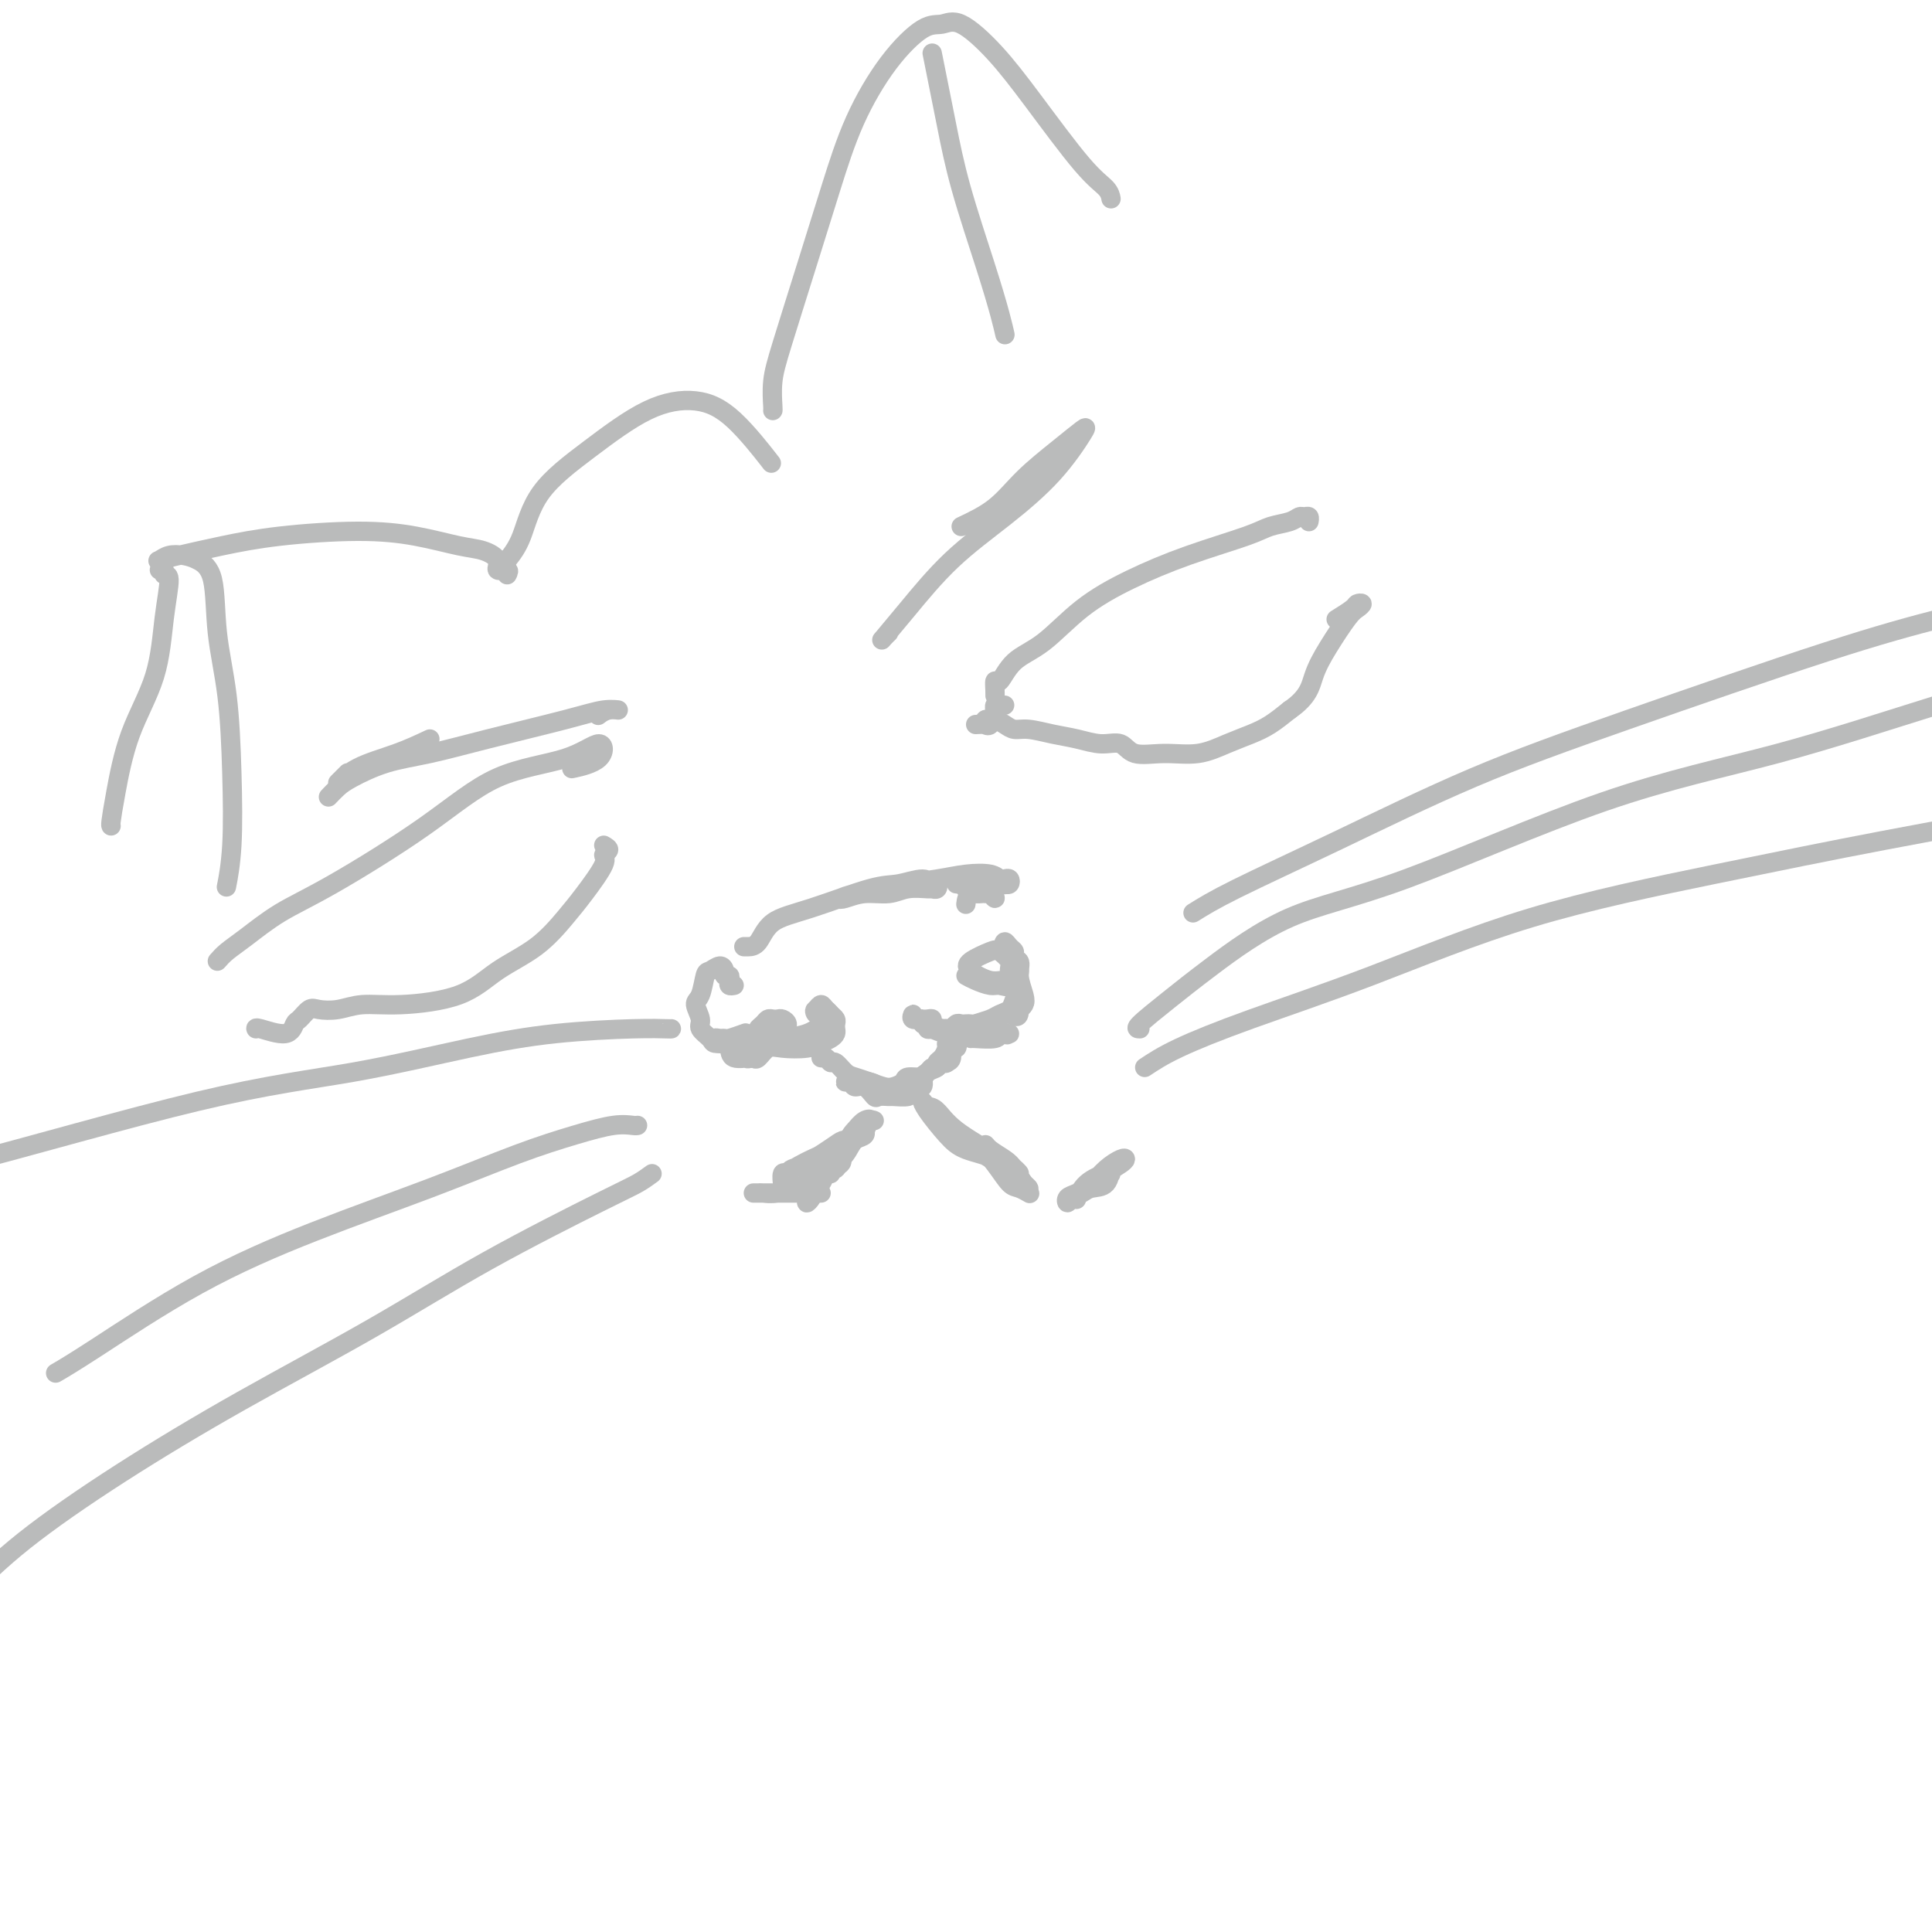 <svg viewBox='0 0 400 400' version='1.1' xmlns='http://www.w3.org/2000/svg' xmlns:xlink='http://www.w3.org/1999/xlink'><g fill='none' stroke='#BABBBB' stroke-width='4' stroke-linecap='round' stroke-linejoin='round'><path d='M152,204c-0.414,0.081 -0.828,0.163 -1,0c-0.172,-0.163 -0.101,-0.570 0,-1c0.101,-0.430 0.230,-0.882 0,-1c-0.230,-0.118 -0.821,0.098 -1,0c-0.179,-0.098 0.055,-0.510 0,-1c-0.055,-0.490 -0.398,-1.058 -1,-1c-0.602,0.058 -1.463,0.743 -2,1c-0.537,0.257 -0.748,0.085 -1,1c-0.252,0.915 -0.544,2.917 -1,4c-0.456,1.083 -1.077,1.247 -1,2c0.077,0.753 0.852,2.097 1,3c0.148,0.903 -0.330,1.366 0,2c0.330,0.634 1.468,1.437 2,2c0.532,0.563 0.460,0.884 1,1c0.540,0.116 1.694,0.028 3,0c1.306,-0.028 2.765,0.004 4,0c1.235,-0.004 2.247,-0.045 3,0c0.753,0.045 1.248,0.176 2,0c0.752,-0.176 1.761,-0.659 3,-1c1.239,-0.341 2.707,-0.539 4,-1c1.293,-0.461 2.410,-1.186 3,-2c0.590,-0.814 0.653,-1.718 1,-2c0.347,-0.282 0.980,0.058 1,0c0.020,-0.058 -0.571,-0.516 -1,-1c-0.429,-0.484 -0.694,-0.996 -1,-1c-0.306,-0.004 -0.653,0.498 -1,1'/><path d='M169,209c-0.528,0.056 -0.349,0.698 0,1c0.349,0.302 0.868,0.266 1,0c0.132,-0.266 -0.122,-0.762 0,-1c0.122,-0.238 0.621,-0.218 1,0c0.379,0.218 0.638,0.636 1,1c0.362,0.364 0.827,0.675 1,1c0.173,0.325 0.055,0.664 0,1c-0.055,0.336 -0.046,0.668 0,1c0.046,0.332 0.129,0.664 0,1c-0.129,0.336 -0.471,0.677 -1,1c-0.529,0.323 -1.245,0.630 -2,1c-0.755,0.370 -1.550,0.804 -3,1c-1.450,0.196 -3.553,0.156 -5,0c-1.447,-0.156 -2.236,-0.427 -3,0c-0.764,0.427 -1.504,1.550 -2,2c-0.496,0.450 -0.748,0.225 -1,0'/><path d='M156,219c-2.223,0.436 -0.780,0.027 -1,0c-0.220,-0.027 -2.102,0.329 -3,0c-0.898,-0.329 -0.812,-1.342 -1,-2c-0.188,-0.658 -0.649,-0.961 -1,-1c-0.351,-0.039 -0.591,0.187 -1,0c-0.409,-0.187 -0.988,-0.786 -1,-1c-0.012,-0.214 0.544,-0.044 1,0c0.456,0.044 0.813,-0.040 1,0c0.187,0.040 0.204,0.203 1,0c0.796,-0.203 2.370,-0.772 3,-1c0.630,-0.228 0.315,-0.114 0,0'/><path d='M192,211c0.480,-0.082 0.961,-0.165 1,0c0.039,0.165 -0.363,0.577 0,1c0.363,0.423 1.490,0.857 2,1c0.510,0.143 0.401,-0.003 1,0c0.599,0.003 1.904,0.156 3,0c1.096,-0.156 1.981,-0.621 3,-1c1.019,-0.379 2.172,-0.672 3,-1c0.828,-0.328 1.332,-0.693 2,-1c0.668,-0.307 1.501,-0.557 2,-1c0.499,-0.443 0.666,-1.078 1,-2c0.334,-0.922 0.836,-2.131 1,-3c0.164,-0.869 -0.012,-1.398 0,-2c0.012,-0.602 0.210,-1.276 0,-2c-0.210,-0.724 -0.828,-1.496 -1,-2c-0.172,-0.504 0.102,-0.739 0,-1c-0.102,-0.261 -0.579,-0.546 -1,-1c-0.421,-0.454 -0.784,-1.076 -1,-1c-0.216,0.076 -0.283,0.851 0,1c0.283,0.149 0.917,-0.329 1,0c0.083,0.329 -0.383,1.464 0,2c0.383,0.536 1.617,0.472 2,1c0.383,0.528 -0.083,1.647 0,3c0.083,1.353 0.715,2.941 1,4c0.285,1.059 0.224,1.588 0,2c-0.224,0.412 -0.612,0.706 -1,1'/><path d='M211,209c0.132,2.348 -1.040,1.217 -2,1c-0.960,-0.217 -1.710,0.478 -3,1c-1.290,0.522 -3.119,0.871 -4,1c-0.881,0.129 -0.813,0.038 -1,0c-0.187,-0.038 -0.627,-0.024 -1,0c-0.373,0.024 -0.677,0.059 -1,0c-0.323,-0.059 -0.664,-0.212 -1,0c-0.336,0.212 -0.667,0.789 -1,1c-0.333,0.211 -0.668,0.058 -1,0c-0.332,-0.058 -0.662,-0.020 -1,0c-0.338,0.020 -0.683,0.020 -1,0c-0.317,-0.020 -0.605,-0.062 -1,0c-0.395,0.062 -0.898,0.228 -1,0c-0.102,-0.228 0.198,-0.851 0,-1c-0.198,-0.149 -0.892,0.174 -1,0c-0.108,-0.174 0.370,-0.846 0,-1c-0.370,-0.154 -1.588,0.211 -2,0c-0.412,-0.211 -0.018,-0.996 0,-1c0.018,-0.004 -0.340,0.773 0,1c0.340,0.227 1.380,-0.097 2,0c0.620,0.097 0.821,0.614 1,1c0.179,0.386 0.334,0.639 1,1c0.666,0.361 1.841,0.829 3,1c1.159,0.171 2.300,0.046 3,0c0.700,-0.046 0.958,-0.012 2,0c1.042,0.012 2.869,0.004 4,0c1.131,-0.004 1.565,-0.002 2,0'/><path d='M207,214c2.629,0.465 1.202,0.128 1,0c-0.202,-0.128 0.822,-0.048 1,0c0.178,0.048 -0.488,0.066 -1,0c-0.512,-0.066 -0.869,-0.214 -1,0c-0.131,0.214 -0.035,0.789 -1,1c-0.965,0.211 -2.991,0.057 -4,0c-1.009,-0.057 -1.003,-0.016 -1,0c0.003,0.016 0.001,0.008 0,0'/><path d='M170,219c0.559,-0.009 1.119,-0.018 1,0c-0.119,0.018 -0.915,0.064 -1,0c-0.085,-0.064 0.543,-0.239 1,0c0.457,0.239 0.744,0.890 1,1c0.256,0.110 0.481,-0.321 1,0c0.519,0.321 1.332,1.393 2,2c0.668,0.607 1.191,0.748 2,1c0.809,0.252 1.902,0.613 3,1c1.098,0.387 2.200,0.798 3,1c0.800,0.202 1.298,0.195 2,0c0.702,-0.195 1.607,-0.577 2,-1c0.393,-0.423 0.272,-0.887 1,-1c0.728,-0.113 2.303,0.125 3,0c0.697,-0.125 0.516,-0.614 1,-1c0.484,-0.386 1.631,-0.667 2,-1c0.369,-0.333 -0.042,-0.716 0,-1c0.042,-0.284 0.537,-0.470 1,-1c0.463,-0.530 0.896,-1.406 1,-2c0.104,-0.594 -0.120,-0.907 0,-1c0.120,-0.093 0.583,0.034 1,0c0.417,-0.034 0.789,-0.230 1,0c0.211,0.230 0.263,0.886 0,1c-0.263,0.114 -0.840,-0.316 -1,0c-0.160,0.316 0.097,1.376 0,2c-0.097,0.624 -0.549,0.812 -1,1'/><path d='M196,220c-0.179,0.400 -0.627,-0.101 -1,0c-0.373,0.101 -0.672,0.804 -1,1c-0.328,0.196 -0.684,-0.117 -1,0c-0.316,0.117 -0.593,0.662 -1,1c-0.407,0.338 -0.943,0.469 -1,1c-0.057,0.531 0.365,1.463 0,2c-0.365,0.537 -1.516,0.679 -2,1c-0.484,0.321 -0.300,0.820 -1,1c-0.700,0.180 -2.284,0.040 -3,0c-0.716,-0.040 -0.563,0.018 -1,0c-0.437,-0.018 -1.465,-0.114 -2,0c-0.535,0.114 -0.579,0.437 -1,0c-0.421,-0.437 -1.220,-1.634 -2,-2c-0.780,-0.366 -1.542,0.098 -2,0c-0.458,-0.098 -0.611,-0.759 -1,-1c-0.389,-0.241 -1.015,-0.061 -1,0c0.015,0.061 0.670,0.002 1,0c0.330,-0.002 0.336,0.051 1,0c0.664,-0.051 1.986,-0.206 3,0c1.014,0.206 1.718,0.773 2,1c0.282,0.227 0.141,0.113 0,0'/><path d='M154,196c0.245,0.008 0.491,0.016 1,0c0.509,-0.016 1.282,-0.056 2,-1c0.718,-0.944 1.383,-2.794 3,-4c1.617,-1.206 4.187,-1.769 8,-3c3.813,-1.231 8.867,-3.130 12,-4c3.133,-0.870 4.343,-0.713 6,-1c1.657,-0.287 3.761,-1.019 5,-1c1.239,0.019 1.614,0.790 2,1c0.386,0.210 0.785,-0.141 1,0c0.215,0.141 0.247,0.774 0,1c-0.247,0.226 -0.771,0.046 -1,0c-0.229,-0.046 -0.162,0.044 -1,0c-0.838,-0.044 -2.580,-0.221 -4,0c-1.420,0.221 -2.517,0.841 -4,1c-1.483,0.159 -3.353,-0.142 -5,0c-1.647,0.142 -3.073,0.729 -4,1c-0.927,0.271 -1.355,0.228 -1,0c0.355,-0.228 1.493,-0.639 3,-1c1.507,-0.361 3.384,-0.672 5,-1c1.616,-0.328 2.972,-0.673 5,-1c2.028,-0.327 4.728,-0.637 7,-1c2.272,-0.363 4.115,-0.778 6,-1c1.885,-0.222 3.812,-0.252 5,0c1.188,0.252 1.636,0.786 2,1c0.364,0.214 0.644,0.109 1,0c0.356,-0.109 0.788,-0.222 1,0c0.212,0.222 0.203,0.778 0,1c-0.203,0.222 -0.602,0.111 -1,0'/><path d='M208,183c0.877,0.309 -0.929,0.083 -2,0c-1.071,-0.083 -1.406,-0.022 -2,0c-0.594,0.022 -1.449,0.005 -2,0c-0.551,-0.005 -0.800,0.003 -1,0c-0.200,-0.003 -0.351,-0.016 -1,0c-0.649,0.016 -1.794,0.061 -2,0c-0.206,-0.061 0.529,-0.228 1,0c0.471,0.228 0.677,0.850 1,1c0.323,0.150 0.763,-0.174 1,0c0.237,0.174 0.273,0.846 1,1c0.727,0.154 2.146,-0.209 3,0c0.854,0.209 1.143,0.992 1,1c-0.143,0.008 -0.718,-0.757 -1,-1c-0.282,-0.243 -0.272,0.038 -1,0c-0.728,-0.038 -2.196,-0.395 -3,0c-0.804,0.395 -0.944,1.541 -1,2c-0.056,0.459 -0.028,0.229 0,0'/><path d='M158,213c0.360,0.006 0.720,0.012 1,0c0.280,-0.012 0.478,-0.042 1,0c0.522,0.042 1.366,0.155 2,0c0.634,-0.155 1.056,-0.578 1,-1c-0.056,-0.422 -0.592,-0.842 -1,-1c-0.408,-0.158 -0.689,-0.052 -1,0c-0.311,0.052 -0.653,0.051 -1,0c-0.347,-0.051 -0.698,-0.154 -1,0c-0.302,0.154 -0.553,0.563 -1,1c-0.447,0.437 -1.089,0.901 -1,1c0.089,0.099 0.909,-0.166 2,0c1.091,0.166 2.455,0.762 3,1c0.545,0.238 0.273,0.119 0,0'/><path d='M200,202c0.550,0.304 1.099,0.607 2,1c0.901,0.393 2.152,0.874 3,1c0.848,0.126 1.292,-0.103 2,0c0.708,0.103 1.678,0.537 2,0c0.322,-0.537 -0.005,-2.047 0,-3c0.005,-0.953 0.342,-1.350 0,-2c-0.342,-0.650 -1.361,-1.554 -2,-2c-0.639,-0.446 -0.897,-0.436 -2,0c-1.103,0.436 -3.052,1.297 -4,2c-0.948,0.703 -0.895,1.246 0,2c0.895,0.754 2.632,1.717 4,2c1.368,0.283 2.368,-0.116 3,0c0.632,0.116 0.895,0.747 1,1c0.105,0.253 0.053,0.126 0,0'/><path d='M181,232c-0.389,-0.156 -0.777,-0.313 -1,0c-0.223,0.313 -0.280,1.094 -1,2c-0.720,0.906 -2.103,1.937 -3,3c-0.897,1.063 -1.309,2.157 -2,3c-0.691,0.843 -1.660,1.435 -2,2c-0.340,0.565 -0.050,1.102 0,1c0.050,-0.102 -0.139,-0.843 0,-1c0.139,-0.157 0.605,0.271 1,0c0.395,-0.271 0.718,-1.240 1,-2c0.282,-0.760 0.522,-1.310 1,-2c0.478,-0.690 1.194,-1.518 2,-2c0.806,-0.482 1.703,-0.617 2,-1c0.297,-0.383 -0.006,-1.013 0,-1c0.006,0.013 0.320,0.668 0,1c-0.320,0.332 -1.276,0.340 -2,1c-0.724,0.660 -1.218,1.972 -2,3c-0.782,1.028 -1.854,1.772 -3,3c-1.146,1.228 -2.368,2.941 -3,4c-0.632,1.059 -0.676,1.463 -1,2c-0.324,0.537 -0.928,1.207 -1,1c-0.072,-0.207 0.388,-1.291 1,-2c0.612,-0.709 1.377,-1.045 2,-2c0.623,-0.955 1.103,-2.531 2,-4c0.897,-1.469 2.210,-2.833 3,-4c0.790,-1.167 1.057,-2.138 2,-3c0.943,-0.862 2.562,-1.617 3,-2c0.438,-0.383 -0.303,-0.395 -1,0c-0.697,0.395 -1.348,1.198 -2,2'/><path d='M177,234c-0.762,0.912 -1.167,2.193 -2,3c-0.833,0.807 -2.095,1.141 -3,2c-0.905,0.859 -1.455,2.242 -2,3c-0.545,0.758 -1.086,0.891 -1,1c0.086,0.109 0.800,0.194 1,0c0.200,-0.194 -0.115,-0.669 0,-1c0.115,-0.331 0.660,-0.520 1,-1c0.340,-0.480 0.475,-1.253 1,-2c0.525,-0.747 1.441,-1.469 2,-2c0.559,-0.531 0.762,-0.873 1,-1c0.238,-0.127 0.512,-0.041 1,0c0.488,0.041 1.189,0.037 1,0c-0.189,-0.037 -1.270,-0.106 -2,0c-0.730,0.106 -1.109,0.388 -2,1c-0.891,0.612 -2.292,1.554 -3,2c-0.708,0.446 -0.722,0.397 -2,1c-1.278,0.603 -3.820,1.857 -5,3c-1.180,1.143 -0.997,2.174 -1,2c-0.003,-0.174 -0.192,-1.553 0,-2c0.192,-0.447 0.767,0.037 1,0c0.233,-0.037 0.126,-0.594 1,-1c0.874,-0.406 2.730,-0.659 4,-1c1.270,-0.341 1.953,-0.769 3,-1c1.047,-0.231 2.457,-0.263 3,0c0.543,0.263 0.218,0.823 0,1c-0.218,0.177 -0.328,-0.029 -1,0c-0.672,0.029 -1.906,0.294 -3,1c-1.094,0.706 -2.047,1.853 -3,3'/><path d='M167,245c-2.269,1.226 -4.442,1.793 -6,2c-1.558,0.207 -2.501,0.056 -3,0c-0.499,-0.056 -0.555,-0.015 -1,0c-0.445,0.015 -1.279,0.004 -1,0c0.279,-0.004 1.672,-0.001 3,0c1.328,0.001 2.591,0.000 4,0c1.409,-0.000 2.965,-0.000 4,0c1.035,0.000 1.548,0.000 2,0c0.452,-0.000 0.843,-0.000 1,0c0.157,0.000 0.078,0.000 0,0'/><path d='M191,228c0.255,0.403 0.510,0.807 1,1c0.490,0.193 1.216,0.177 2,1c0.784,0.823 1.625,2.487 3,4c1.375,1.513 3.282,2.875 5,4c1.718,1.125 3.246,2.013 5,3c1.754,0.987 3.732,2.072 4,2c0.268,-0.072 -1.174,-1.300 -2,-2c-0.826,-0.700 -1.034,-0.872 -3,-2c-1.966,-1.128 -5.689,-3.213 -8,-5c-2.311,-1.787 -3.209,-3.275 -4,-4c-0.791,-0.725 -1.474,-0.685 -2,-1c-0.526,-0.315 -0.896,-0.983 -1,-1c-0.104,-0.017 0.059,0.618 1,2c0.941,1.382 2.661,3.511 4,5c1.339,1.489 2.296,2.336 4,3c1.704,0.664 4.153,1.143 6,2c1.847,0.857 3.091,2.090 4,3c0.909,0.910 1.482,1.496 2,2c0.518,0.504 0.980,0.928 1,1c0.020,0.072 -0.401,-0.206 -1,-1c-0.599,-0.794 -1.376,-2.105 -2,-3c-0.624,-0.895 -1.095,-1.374 -2,-2c-0.905,-0.626 -2.244,-1.399 -3,-2c-0.756,-0.601 -0.930,-1.029 -1,-1c-0.070,0.029 -0.035,0.514 0,1'/><path d='M204,238c-0.943,-0.634 0.700,1.280 2,3c1.300,1.720 2.256,3.244 3,4c0.744,0.756 1.277,0.742 2,1c0.723,0.258 1.635,0.788 2,1c0.365,0.212 0.182,0.106 0,0'/><path d='M223,247c0.474,-0.136 0.949,-0.272 2,-1c1.051,-0.728 2.679,-2.046 4,-3c1.321,-0.954 2.335,-1.542 3,-2c0.665,-0.458 0.982,-0.785 1,-1c0.018,-0.215 -0.262,-0.318 -1,0c-0.738,0.318 -1.936,1.056 -3,2c-1.064,0.944 -1.996,2.092 -3,3c-1.004,0.908 -2.081,1.575 -3,2c-0.919,0.425 -1.681,0.608 -2,1c-0.319,0.392 -0.194,0.994 0,1c0.194,0.006 0.458,-0.585 1,-1c0.542,-0.415 1.361,-0.653 2,-1c0.639,-0.347 1.099,-0.802 2,-1c0.901,-0.198 2.242,-0.140 3,-1c0.758,-0.860 0.931,-2.640 1,-3c0.069,-0.360 0.032,0.699 0,1c-0.032,0.301 -0.060,-0.156 -1,0c-0.940,0.156 -2.791,0.927 -4,2c-1.209,1.073 -1.774,2.450 -2,3c-0.226,0.550 -0.113,0.275 0,0'/><path d='M208,146c-0.310,0.030 -0.619,0.060 -1,0c-0.381,-0.060 -0.833,-0.208 -1,0c-0.167,0.208 -0.048,0.774 0,1c0.048,0.226 0.024,0.113 0,0'/><path d='M202,150c0.730,-0.038 1.460,-0.076 2,0c0.540,0.076 0.890,0.265 1,0c0.110,-0.265 -0.020,-0.985 0,-1c0.020,-0.015 0.190,0.675 0,1c-0.190,0.325 -0.738,0.286 -1,0c-0.262,-0.286 -0.236,-0.819 0,-1c0.236,-0.181 0.683,-0.011 1,0c0.317,0.011 0.502,-0.138 1,0c0.498,0.138 1.307,0.561 2,1c0.693,0.439 1.269,0.892 2,1c0.731,0.108 1.617,-0.131 3,0c1.383,0.131 3.263,0.631 5,1c1.737,0.369 3.330,0.606 5,1c1.670,0.394 3.418,0.944 5,1c1.582,0.056 2.999,-0.383 4,0c1.001,0.383 1.587,1.589 3,2c1.413,0.411 3.655,0.028 6,0c2.345,-0.028 4.794,0.299 7,0c2.206,-0.299 4.169,-1.225 6,-2c1.831,-0.775 3.532,-1.401 5,-2c1.468,-0.599 2.705,-1.171 4,-2c1.295,-0.829 2.647,-1.914 4,-3'/><path d='M267,147c3.948,-2.704 4.316,-4.963 5,-7c0.684,-2.037 1.682,-3.853 3,-6c1.318,-2.147 2.955,-4.626 4,-6c1.045,-1.374 1.498,-1.643 2,-2c0.502,-0.357 1.052,-0.803 1,-1c-0.052,-0.197 -0.705,-0.146 -1,0c-0.295,0.146 -0.233,0.385 -1,1c-0.767,0.615 -2.362,1.604 -3,2c-0.638,0.396 -0.319,0.198 0,0'/><path d='M206,143c-0.004,0.468 -0.008,0.936 0,1c0.008,0.064 0.029,-0.276 0,-1c-0.029,-0.724 -0.108,-1.834 0,-2c0.108,-0.166 0.404,0.610 1,0c0.596,-0.610 1.493,-2.606 3,-4c1.507,-1.394 3.625,-2.187 6,-4c2.375,-1.813 5.008,-4.647 8,-7c2.992,-2.353 6.342,-4.227 10,-6c3.658,-1.773 7.624,-3.446 12,-5c4.376,-1.554 9.161,-2.991 12,-4c2.839,-1.009 3.731,-1.592 5,-2c1.269,-0.408 2.914,-0.642 4,-1c1.086,-0.358 1.611,-0.842 2,-1c0.389,-0.158 0.640,0.009 1,0c0.360,-0.009 0.828,-0.195 1,0c0.172,0.195 0.049,0.770 0,1c-0.049,0.230 -0.025,0.115 0,0'/><path d='M125,175c0.562,0.329 1.124,0.659 1,1c-0.124,0.341 -0.935,0.695 -1,1c-0.065,0.305 0.617,0.562 0,2c-0.617,1.438 -2.531,4.059 -4,6c-1.469,1.941 -2.491,3.204 -4,5c-1.509,1.796 -3.505,4.127 -6,6c-2.495,1.873 -5.489,3.290 -8,5c-2.511,1.710 -4.539,3.713 -8,5c-3.461,1.287 -8.355,1.860 -12,2c-3.645,0.140 -6.041,-0.151 -8,0c-1.959,0.151 -3.481,0.746 -5,1c-1.519,0.254 -3.037,0.168 -4,0c-0.963,-0.168 -1.372,-0.417 -2,0c-0.628,0.417 -1.475,1.499 -2,2c-0.525,0.501 -0.729,0.422 -1,1c-0.271,0.578 -0.609,1.815 -2,2c-1.391,0.185 -3.836,-0.681 -5,-1c-1.164,-0.319 -1.047,-0.091 -1,0c0.047,0.091 0.023,0.046 0,0'/><path d='M45,199c0.550,-0.629 1.100,-1.259 2,-2c0.900,-0.741 2.151,-1.595 4,-3c1.849,-1.405 4.296,-3.361 7,-5c2.704,-1.639 5.667,-2.961 11,-6c5.333,-3.039 13.038,-7.796 19,-12c5.962,-4.204 10.182,-7.855 15,-10c4.818,-2.145 10.236,-2.785 14,-4c3.764,-1.215 5.875,-3.006 7,-3c1.125,0.006 1.264,1.809 0,3c-1.264,1.191 -3.933,1.769 -5,2c-1.067,0.231 -0.534,0.116 0,0'/><path d='M139,213c-0.009,0.015 -0.019,0.030 -1,0c-0.981,-0.030 -2.935,-0.106 -7,0c-4.065,0.106 -10.243,0.394 -16,1c-5.757,0.606 -11.093,1.530 -18,3c-6.907,1.470 -15.385,3.487 -24,5c-8.615,1.513 -17.367,2.521 -32,6c-14.633,3.479 -35.148,9.430 -49,13c-13.852,3.570 -21.043,4.761 -28,6c-6.957,1.239 -13.681,2.526 -18,3c-4.319,0.474 -6.234,0.135 -7,0c-0.766,-0.135 -0.383,-0.068 0,0'/><path d='M132,233c-0.143,0.039 -0.286,0.079 -1,0c-0.714,-0.079 -1.999,-0.276 -4,0c-2.001,0.276 -4.718,1.024 -8,2c-3.282,0.976 -7.128,2.179 -12,4c-4.872,1.821 -10.770,4.261 -18,7c-7.230,2.739 -15.791,5.778 -24,9c-8.209,3.222 -16.066,6.626 -24,11c-7.934,4.374 -15.944,9.716 -21,13c-5.056,3.284 -7.159,4.510 -8,5c-0.841,0.490 -0.421,0.245 0,0'/><path d='M135,243c-0.912,0.668 -1.823,1.337 -3,2c-1.177,0.663 -2.618,1.322 -8,4c-5.382,2.678 -14.704,7.377 -23,12c-8.296,4.623 -15.566,9.170 -24,14c-8.434,4.830 -18.034,9.943 -27,15c-8.966,5.057 -17.300,10.056 -25,15c-7.700,4.944 -14.765,9.831 -20,14c-5.235,4.169 -8.638,7.620 -10,9c-1.362,1.380 -0.681,0.690 0,0'/><path d='M247,189c2.092,-1.305 4.185,-2.609 9,-5c4.815,-2.391 12.353,-5.868 21,-10c8.647,-4.132 18.403,-8.919 28,-13c9.597,-4.081 19.036,-7.455 32,-12c12.964,-4.545 29.452,-10.262 41,-14c11.548,-3.738 18.155,-5.499 24,-7c5.845,-1.501 10.928,-2.743 14,-3c3.072,-0.257 4.135,0.469 4,1c-0.135,0.531 -1.467,0.866 -2,1c-0.533,0.134 -0.266,0.067 0,0'/><path d='M236,213c-0.504,0.003 -1.007,0.006 0,-1c1.007,-1.006 3.525,-3.022 6,-5c2.475,-1.978 4.905,-3.917 9,-7c4.095,-3.083 9.853,-7.309 16,-10c6.147,-2.691 12.684,-3.848 24,-8c11.316,-4.152 27.411,-11.298 41,-16c13.589,-4.702 24.671,-6.959 36,-10c11.329,-3.041 22.906,-6.867 33,-10c10.094,-3.133 18.706,-5.572 25,-7c6.294,-1.428 10.272,-1.846 12,-2c1.728,-0.154 1.208,-0.044 1,0c-0.208,0.044 -0.104,0.022 0,0'/><path d='M237,221c1.816,-1.203 3.633,-2.406 7,-4c3.367,-1.594 8.286,-3.580 15,-6c6.714,-2.420 15.225,-5.274 25,-9c9.775,-3.726 20.815,-8.323 33,-12c12.185,-3.677 25.514,-6.435 38,-9c12.486,-2.565 24.130,-4.936 35,-7c10.870,-2.064 20.965,-3.821 30,-6c9.035,-2.179 17.009,-4.779 21,-6c3.991,-1.221 3.997,-1.063 4,-1c0.003,0.063 0.001,0.032 0,0'/><path d='M199,109c2.453,-1.162 4.906,-2.324 7,-4c2.094,-1.676 3.828,-3.866 6,-6c2.172,-2.134 4.781,-4.213 7,-6c2.219,-1.787 4.046,-3.284 5,-4c0.954,-0.716 1.033,-0.651 0,1c-1.033,1.651 -3.178,4.888 -6,8c-2.822,3.112 -6.323,6.099 -10,9c-3.677,2.901 -7.532,5.716 -11,9c-3.468,3.284 -6.551,7.037 -9,10c-2.449,2.963 -4.265,5.134 -5,6c-0.735,0.866 -0.390,0.425 0,0c0.390,-0.425 0.826,-0.836 1,-1c0.174,-0.164 0.087,-0.082 0,0'/><path d='M68,165c0.663,-0.698 1.325,-1.396 2,-2c0.675,-0.604 1.361,-1.113 3,-2c1.639,-0.887 4.230,-2.150 7,-3c2.770,-0.850 5.718,-1.285 9,-2c3.282,-0.715 6.898,-1.709 12,-3c5.102,-1.291 11.689,-2.878 16,-4c4.311,-1.122 6.346,-1.779 8,-2c1.654,-0.221 2.928,-0.008 3,0c0.072,0.008 -1.058,-0.190 -2,0c-0.942,0.190 -1.698,0.769 -2,1c-0.302,0.231 -0.151,0.116 0,0'/><path d='M89,153c-2.180,1.025 -4.360,2.050 -7,3c-2.640,0.950 -5.741,1.824 -8,3c-2.259,1.176 -3.678,2.656 -4,3c-0.322,0.344 0.452,-0.446 1,-1c0.548,-0.554 0.871,-0.873 1,-1c0.129,-0.127 0.065,-0.064 0,0'/><path d='M160,85c0.029,0.003 0.058,0.005 0,-1c-0.058,-1.005 -0.202,-3.019 0,-5c0.202,-1.981 0.750,-3.931 2,-8c1.250,-4.069 3.202,-10.257 5,-16c1.798,-5.743 3.443,-11.040 5,-16c1.557,-4.960 3.025,-9.582 5,-14c1.975,-4.418 4.455,-8.632 7,-12c2.545,-3.368 5.155,-5.889 7,-7c1.845,-1.111 2.926,-0.811 4,-1c1.074,-0.189 2.140,-0.868 4,0c1.860,0.868 4.512,3.284 7,6c2.488,2.716 4.810,5.733 8,10c3.190,4.267 7.247,9.783 10,13c2.753,3.217 4.203,4.135 5,5c0.797,0.865 0.942,1.676 1,2c0.058,0.324 0.029,0.162 0,0'/><path d='M105,119c0.244,-0.468 0.488,-0.937 0,-1c-0.488,-0.063 -1.708,0.278 -2,0c-0.292,-0.278 0.342,-1.175 0,-2c-0.342,-0.825 -1.662,-1.578 -3,-2c-1.338,-0.422 -2.696,-0.514 -5,-1c-2.304,-0.486 -5.554,-1.367 -9,-2c-3.446,-0.633 -7.088,-1.017 -12,-1c-4.912,0.017 -11.093,0.436 -16,1c-4.907,0.564 -8.539,1.272 -12,2c-3.461,0.728 -6.750,1.477 -9,2c-2.250,0.523 -3.460,0.822 -4,1c-0.540,0.178 -0.411,0.236 0,0c0.411,-0.236 1.103,-0.767 2,-1c0.897,-0.233 1.998,-0.167 3,0c1.002,0.167 1.904,0.435 3,1c1.096,0.565 2.386,1.429 3,4c0.614,2.571 0.553,6.851 1,11c0.447,4.149 1.401,8.167 2,13c0.599,4.833 0.841,10.481 1,16c0.159,5.519 0.235,10.909 0,15c-0.235,4.091 -0.781,6.883 -1,8c-0.219,1.117 -0.109,0.558 0,0'/><path d='M33,118c0.459,-0.127 0.919,-0.254 1,0c0.081,0.254 -0.215,0.890 0,1c0.215,0.110 0.941,-0.307 1,1c0.059,1.307 -0.548,4.336 -1,8c-0.452,3.664 -0.748,7.963 -2,12c-1.252,4.037 -3.460,7.814 -5,12c-1.540,4.186 -2.413,8.782 -3,12c-0.587,3.218 -0.889,5.059 -1,6c-0.111,0.941 -0.032,0.983 0,1c0.032,0.017 0.016,0.008 0,0'/><path d='M193,11c0.252,1.265 0.505,2.529 1,5c0.495,2.471 1.233,6.148 2,10c0.767,3.852 1.565,7.880 3,13c1.435,5.120 3.508,11.331 5,16c1.492,4.669 2.402,7.795 3,10c0.598,2.205 0.885,3.487 1,4c0.115,0.513 0.057,0.256 0,0'/><path d='M105,116c1.039,-1.308 2.078,-2.615 3,-5c0.922,-2.385 1.727,-5.847 4,-9c2.273,-3.153 6.015,-5.996 10,-9c3.985,-3.004 8.214,-6.170 12,-8c3.786,-1.830 7.128,-2.326 10,-2c2.872,0.326 5.273,1.472 8,4c2.727,2.528 5.779,6.436 7,8c1.221,1.564 0.610,0.782 0,0'/></g>
</svg>